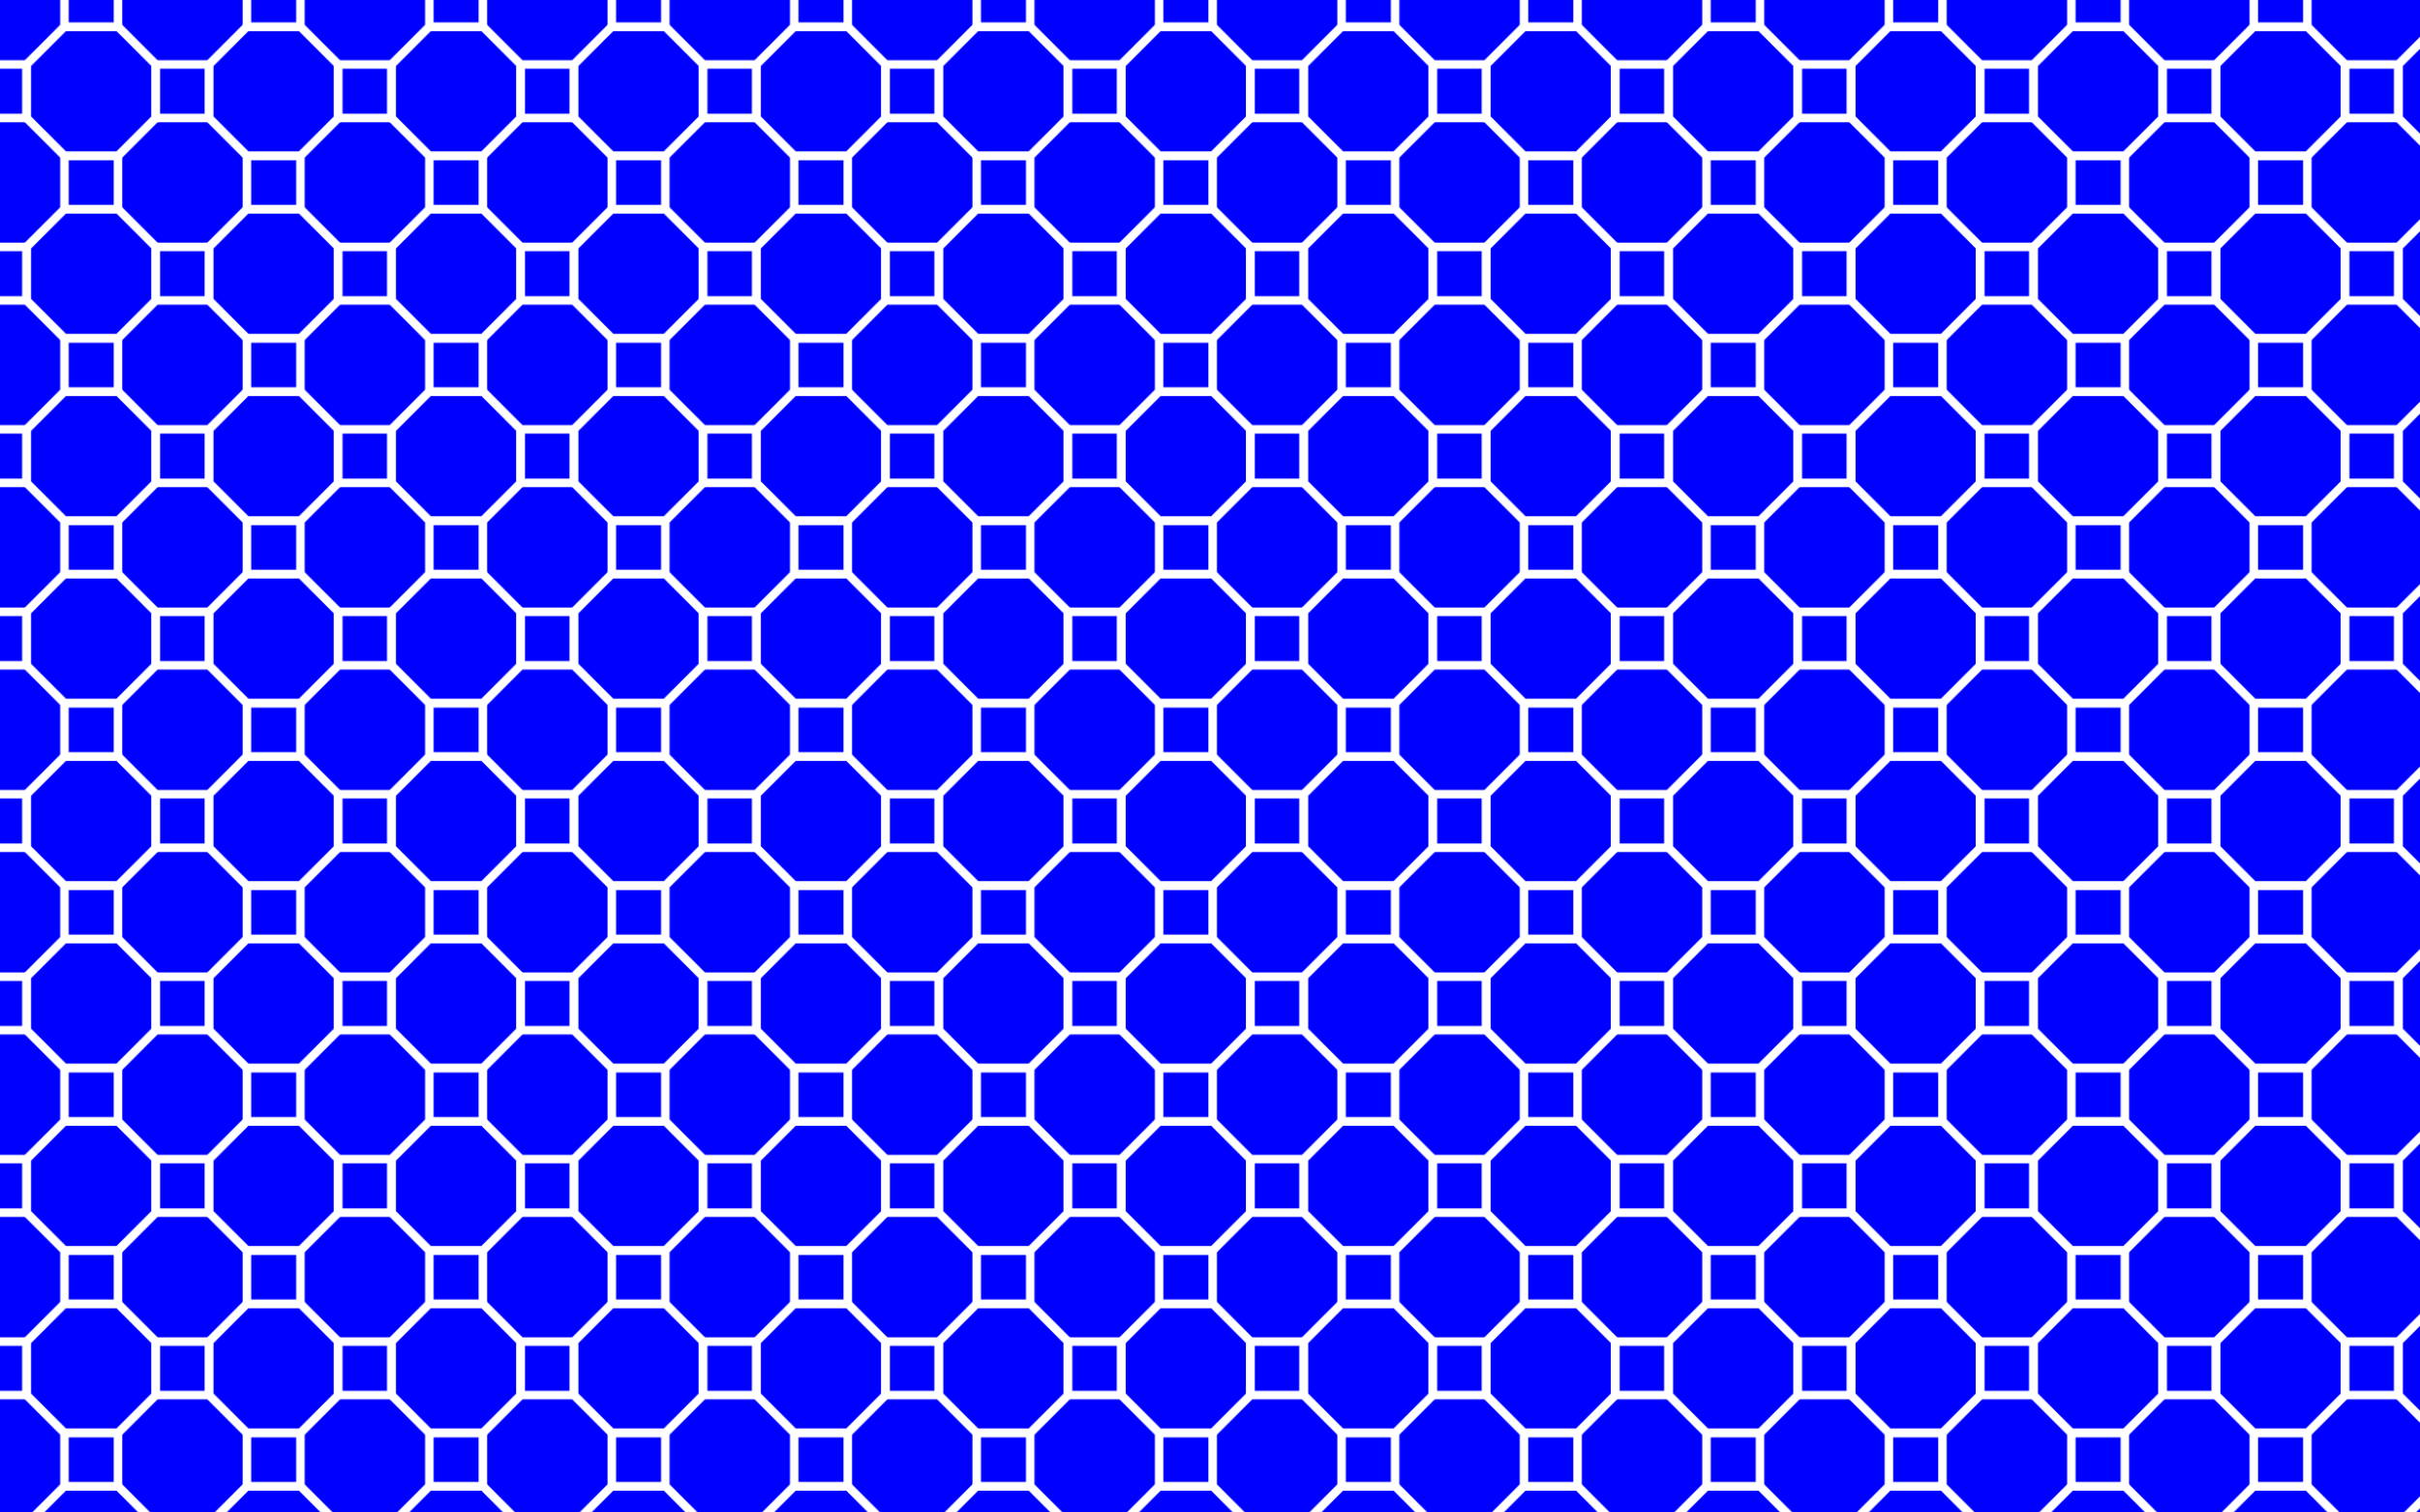 <?xml version="1.0" encoding="utf-8"?>
<!DOCTYPE svg PUBLIC "-//W3C//DTD SVG 1.1//EN" "http://www.w3.org/Graphics/SVG/1.1/DTD/svg11.dtd">
<svg version="1.1" id="Layer_1" xmlns="http://www.w3.org/2000/svg" xmlns:xlink="http://www.w3.org/1999/xlink" x="0px" y="0px"
	 viewBox="0 0 2560 1600" enable-background="new 0 0 2560 1600" xml:space="preserve">
<pattern  width="193" height="193" patternUnits="userSpaceOnUse" id="New_Pattern" viewBox="33 -226 193 193" overflow="visible">
	<g>
		<polygon fill="none" points="33,-226 226,-226 226,-33 33,-33 		"/>
		<g>
			<polygon fill="none" stroke="#FFFFFF" stroke-width="9" stroke-miterlimit="10" points="254.135,-101.182 197.5,-101.182 
				197.5,-157.818 254.135,-157.818 			"/>
		</g>
		<g>
			<polygon fill="none" stroke="#FFFFFF" stroke-width="9" stroke-miterlimit="10" points="101.182,-61.135 61.135,-101.182 
				61.135,-157.818 101.182,-197.865 157.818,-197.865 197.865,-157.818 197.865,-101.182 157.818,-61.135 			"/>
			<polygon fill="none" stroke="#FFFFFF" stroke-width="9" stroke-miterlimit="10" points="157.818,-4.5 101.182,-4.5 
				101.182,-61.135 157.818,-61.135 			"/>
			<polygon fill="none" stroke="#FFFFFF" stroke-width="9" stroke-miterlimit="10" points="61.135,-101.182 4.5,-101.182 
				4.5,-157.818 61.135,-157.818 			"/>
		</g>
		<g>
			<polygon fill="none" stroke="#FFFFFF" stroke-width="9" stroke-miterlimit="10" points="157.818,-197.5 101.182,-197.5 
				101.182,-254.135 157.818,-254.135 			"/>
		</g>
	</g>
</pattern>
<rect fill="url(#New_Pattern)" width="2560" height="1600"/>
<rect fill="#0000FF" width="2560" height="1600"/>
<rect fill="url(#New_Pattern)" width="2560" height="1600"/>
</svg>
